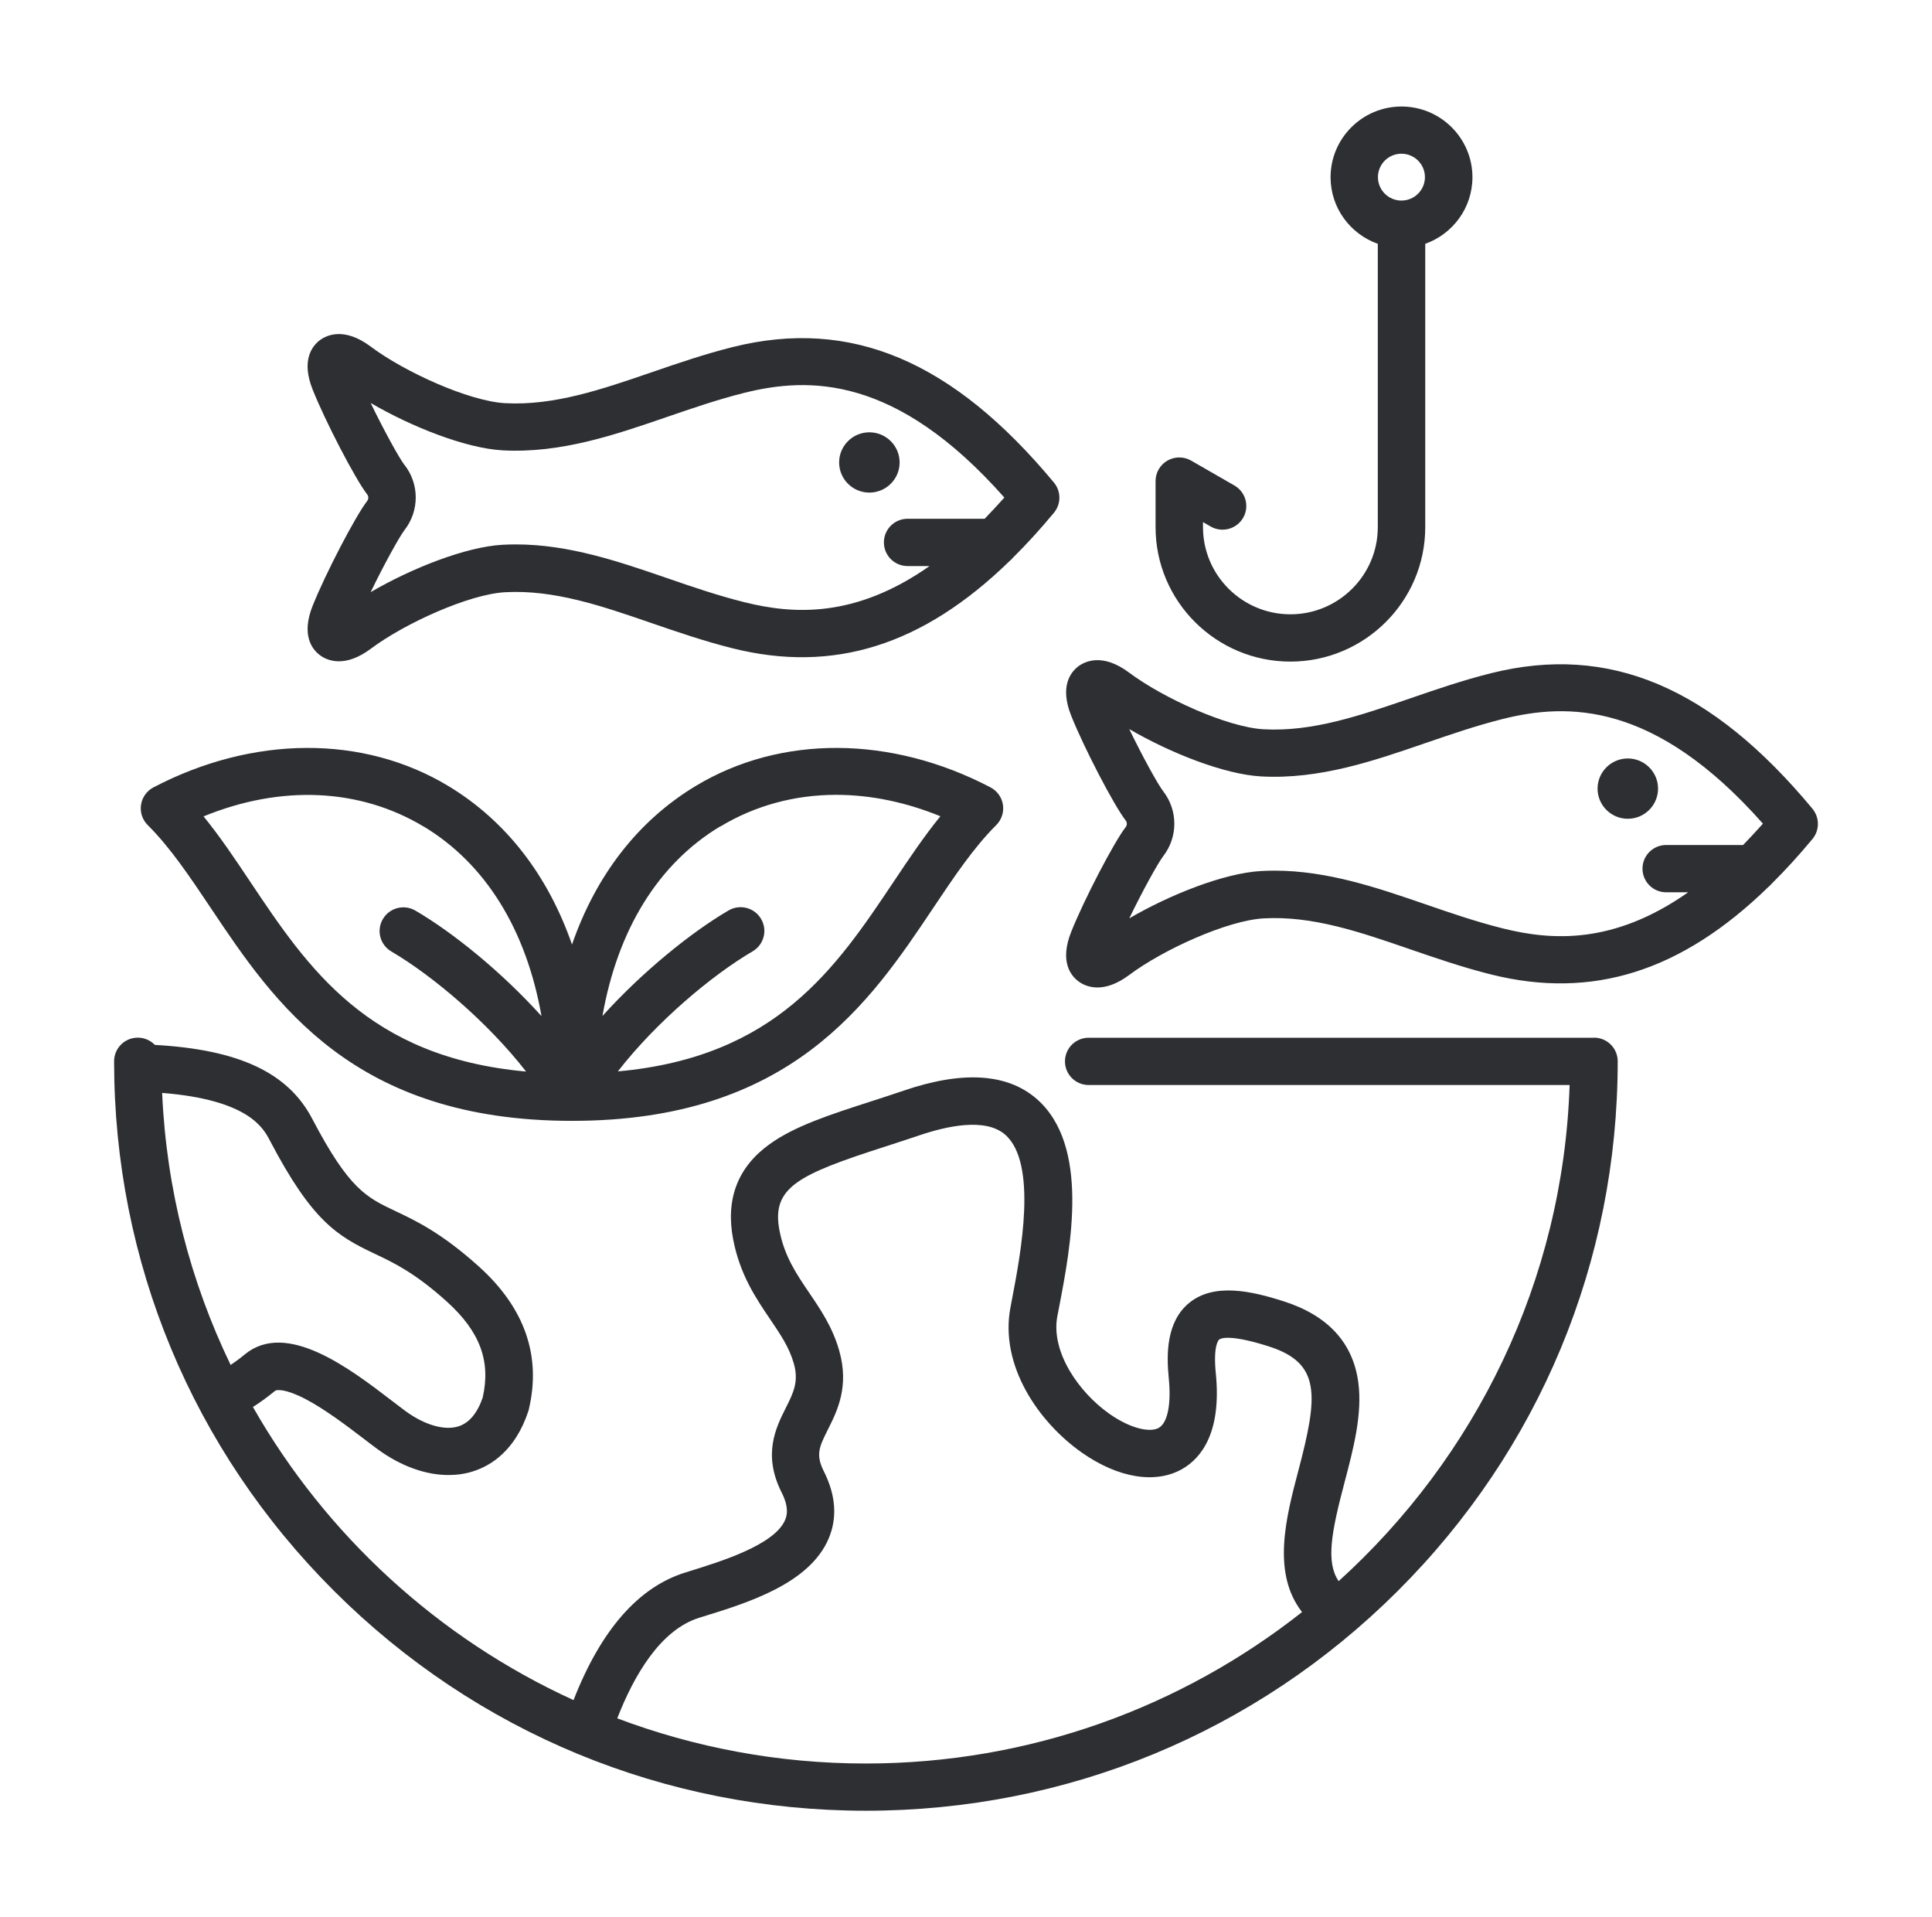 <svg width="127" height="126" viewBox="0 0 127 126" fill="none" xmlns="http://www.w3.org/2000/svg">
<path d="M104.762 68.199H71.565C70.703 68.199 70.006 68.893 70.006 69.753C70.006 70.612 70.703 71.307 71.565 71.307H103.179C102.75 84.215 96.972 95.787 87.996 103.912C87.148 102.669 87.514 100.707 88.381 97.429C88.961 95.229 89.56 92.957 89.292 90.878C88.951 88.256 87.299 86.454 84.385 85.522C82.232 84.832 79.815 84.303 78.192 85.609C76.648 86.852 76.677 89.033 76.828 90.567C76.999 92.277 76.755 93.501 76.175 93.836C75.668 94.132 74.436 93.972 72.93 92.918C70.898 91.49 69.066 88.829 69.504 86.503C69.538 86.313 69.578 86.114 69.621 85.9C70.386 81.923 71.663 75.26 68.13 72.205C66.196 70.535 63.258 70.36 59.404 71.676C58.663 71.929 57.937 72.162 57.235 72.39C54.546 73.259 52.221 74.007 50.56 75.216C48.479 76.726 47.685 78.829 48.197 81.466C48.645 83.778 49.692 85.322 50.618 86.687C51.291 87.682 51.875 88.537 52.177 89.591C52.523 90.795 52.158 91.528 51.651 92.534C51.008 93.82 50.121 95.583 51.378 98.079C51.866 99.046 51.744 99.575 51.607 99.895C50.91 101.532 47.388 102.62 45.283 103.271L45.054 103.343C41.974 104.295 39.504 107.117 37.701 111.73C28.813 107.675 21.426 100.891 16.626 92.466C17.099 92.169 17.581 91.815 18.088 91.402C18.186 91.324 18.756 91.256 20.076 91.941C21.387 92.626 22.834 93.733 23.892 94.539C24.247 94.811 24.564 95.054 24.832 95.248C26.357 96.36 27.984 96.938 29.485 96.938C30.046 96.938 30.587 96.86 31.098 96.695C32.277 96.321 33.861 95.335 34.718 92.776C34.733 92.733 34.743 92.689 34.757 92.645C35.6 89.124 34.499 85.953 31.478 83.234C29.037 81.034 27.341 80.228 25.972 79.582C24.086 78.688 22.946 78.149 20.524 73.526C18.941 70.501 15.725 68.981 10.18 68.67C9.897 68.379 9.498 68.194 9.059 68.194C8.197 68.194 7.5 68.888 7.5 69.748C7.5 82.904 12.641 95.272 21.976 104.573C31.312 113.877 43.718 119 56.918 119C70.118 119 82.528 113.877 91.865 104.573C101.201 95.269 106.34 82.904 106.34 69.748C106.34 68.888 105.644 68.194 104.781 68.194L104.762 68.199ZM15.16 89.703C12.529 84.249 10.94 78.208 10.658 71.826C16.334 72.278 17.314 74.133 17.747 74.968C20.515 80.247 22.162 81.228 24.627 82.394C25.87 82.981 27.278 83.647 29.373 85.54C31.551 87.507 32.277 89.455 31.727 91.859C31.371 92.883 30.835 93.514 30.143 93.738C29.227 94.029 27.926 93.66 26.664 92.742C26.416 92.558 26.118 92.334 25.787 92.077C23.019 89.955 18.839 86.75 16.095 89.008C15.774 89.275 15.462 89.503 15.165 89.702L15.16 89.703ZM85.594 105.941C77.7 112.172 67.731 115.897 56.904 115.897C51.159 115.897 45.658 114.843 40.575 112.929C41.672 110.113 43.406 107.112 45.969 106.315L46.194 106.247C49.151 105.334 53.2 104.086 54.467 101.124C55.052 99.754 54.945 98.263 54.155 96.695C53.6 95.593 53.858 95.073 54.428 93.936C55.028 92.742 55.846 91.115 55.159 88.74C54.721 87.21 53.941 86.064 53.186 84.952C52.357 83.729 51.568 82.568 51.242 80.883C50.686 78.027 52.479 77.192 58.175 75.356C58.887 75.128 59.627 74.885 60.392 74.628C62.273 73.987 64.778 73.453 66.064 74.56C68.237 76.439 67.087 82.437 66.537 85.317C66.498 85.535 66.454 85.739 66.42 85.933C65.703 89.741 68.266 93.461 71.117 95.466C73.514 97.147 75.984 97.545 77.734 96.53C78.947 95.826 80.311 94.165 79.922 90.265C79.732 88.386 80.121 88.051 80.141 88.036C80.229 87.963 80.803 87.652 83.415 88.488C86.841 89.585 86.651 91.707 85.35 96.641C84.546 99.691 83.576 103.358 85.588 105.941L85.594 105.941ZM119.142 53.149C112.486 45.141 105.781 42.309 98.034 44.237C96.168 44.703 94.404 45.31 92.693 45.898C89.395 47.03 86.286 48.103 83.07 47.928C80.673 47.797 76.429 45.859 74.236 44.213C72.462 42.882 71.298 43.48 70.879 43.795C70.377 44.179 69.646 45.111 70.416 47.039C71.249 49.132 73.223 52.925 73.993 53.916C74.1 54.052 74.1 54.222 73.993 54.362C73.223 55.353 71.249 59.146 70.416 61.239C69.646 63.172 70.377 64.104 70.879 64.483C71.098 64.653 71.527 64.896 72.141 64.896C72.692 64.896 73.398 64.697 74.236 64.07C76.429 62.424 80.673 60.486 83.07 60.355C86.286 60.175 89.395 61.249 92.693 62.385C94.404 62.973 96.168 63.58 98.034 64.046C104.651 65.692 110.513 63.866 116.228 58.306C116.311 58.238 116.384 58.165 116.452 58.087C117.354 57.194 118.245 56.218 119.142 55.139C119.619 54.562 119.619 53.731 119.142 53.153L119.142 53.149ZM114.591 55.533H109.528C108.666 55.533 107.969 56.227 107.969 57.087C107.969 57.947 108.666 58.641 109.528 58.641H110.971C106.074 62.084 102.005 61.817 98.794 61.016C97.059 60.584 95.359 60.001 93.712 59.433C90.535 58.34 87.265 57.218 83.772 57.218C83.484 57.218 83.192 57.228 82.9 57.243C80.463 57.379 76.901 58.797 74.231 60.355C75.084 58.593 76.112 56.723 76.468 56.262C77.437 55.009 77.437 53.26 76.468 52.008C76.112 51.551 75.084 49.681 74.231 47.914C76.901 49.472 80.463 50.891 82.9 51.026C86.725 51.235 90.277 50.016 93.712 48.831C95.359 48.268 97.059 47.681 98.794 47.248C103.023 46.195 108.754 46.068 115.887 54.13C115.448 54.625 115.015 55.086 114.591 55.523L114.591 55.533ZM108.992 51.828C108.992 52.92 108.101 53.809 107.004 53.809C105.908 53.809 105.016 52.92 105.016 51.828C105.016 50.735 105.908 49.846 107.004 49.846C108.101 49.846 108.992 50.735 108.992 51.828ZM13.851 59.666C18.021 65.901 23.216 73.662 37.599 73.662C51.988 73.662 57.177 65.901 61.349 59.666C62.718 57.621 64.009 55.693 65.485 54.227C65.836 53.877 66.002 53.382 65.929 52.891C65.856 52.401 65.549 51.978 65.11 51.745C58.566 48.322 51.32 48.288 45.732 51.653C41.941 53.94 39.183 57.514 37.6 62.074C36.016 57.514 33.258 53.94 29.467 51.653C23.878 48.288 16.638 48.322 10.089 51.745C9.651 51.973 9.344 52.401 9.271 52.891C9.197 53.382 9.358 53.877 9.714 54.227C11.19 55.693 12.481 57.621 13.851 59.666ZM47.349 54.319C49.654 52.93 52.256 52.236 54.97 52.236C57.206 52.236 59.521 52.707 61.816 53.644C60.744 54.96 59.764 56.422 58.751 57.937C54.95 63.619 51.028 69.47 40.615 70.412C43.154 67.144 46.803 64.085 49.474 62.521C50.219 62.084 50.468 61.132 50.029 60.389C49.591 59.646 48.636 59.398 47.89 59.835C45.439 61.268 42.233 63.856 39.602 66.77C40.601 61.103 43.261 56.766 47.344 54.309L47.349 54.319ZM27.854 54.319C31.932 56.776 34.597 61.113 35.596 66.78C32.97 63.866 29.764 61.277 27.308 59.845C26.562 59.408 25.607 59.656 25.169 60.398C24.73 61.142 24.979 62.093 25.724 62.53C28.395 64.094 32.039 67.153 34.583 70.422C24.17 69.48 20.248 63.628 16.447 57.946C15.434 56.426 14.454 54.969 13.382 53.653C18.464 51.57 23.649 51.793 27.854 54.324L27.854 54.319ZM84.819 43.48C89.707 43.48 93.688 39.517 93.688 34.646V16.023C95.495 15.382 96.791 13.663 96.791 11.648C96.791 9.083 94.696 7 92.128 7C89.555 7 87.465 9.088 87.465 11.648C87.465 13.663 88.761 15.382 90.569 16.023V34.646C90.569 37.803 87.991 40.372 84.824 40.372C81.657 40.372 79.079 37.803 79.079 34.646V34.311L79.581 34.602C80.327 35.03 81.282 34.777 81.715 34.034C82.149 33.291 81.891 32.339 81.145 31.907L78.3 30.271C77.817 29.994 77.223 29.994 76.74 30.271C76.258 30.547 75.961 31.062 75.961 31.621V34.646C75.961 39.517 79.937 43.48 84.829 43.48L84.819 43.48ZM92.123 10.102C92.976 10.102 93.668 10.792 93.668 11.642C93.668 12.492 92.976 13.181 92.123 13.181C91.271 13.181 90.579 12.492 90.579 11.642C90.579 10.792 91.271 10.102 92.123 10.102ZM20.555 39.803C19.785 41.736 20.516 42.669 21.017 43.048C21.237 43.218 21.666 43.46 22.279 43.46C22.83 43.46 23.537 43.261 24.375 42.635C26.567 40.989 30.811 39.051 33.209 38.92C36.425 38.745 39.533 39.813 42.832 40.95C44.542 41.537 46.306 42.144 48.172 42.61C54.789 44.257 60.651 42.431 66.367 36.87C66.45 36.802 66.528 36.73 66.591 36.647C67.492 35.758 68.384 34.777 69.28 33.699C69.758 33.121 69.758 32.291 69.28 31.713C62.624 23.705 55.92 20.874 48.172 22.806C46.306 23.273 44.542 23.88 42.832 24.467C39.533 25.599 36.424 26.667 33.209 26.497C30.811 26.366 26.567 24.428 24.375 22.782C22.601 21.451 21.436 22.049 21.017 22.364C20.515 22.748 19.785 23.68 20.554 25.608C21.388 27.701 23.361 31.494 24.131 32.485C24.238 32.621 24.238 32.791 24.131 32.932C23.361 33.927 21.388 37.715 20.554 39.808L20.555 39.803ZM26.602 30.577C26.246 30.12 25.218 28.25 24.365 26.483C27.035 28.042 30.597 29.46 33.033 29.596C36.853 29.804 40.41 28.585 43.846 27.401C45.493 26.837 47.193 26.25 48.928 25.817C53.157 24.764 58.887 24.633 66.021 32.699C65.582 33.194 65.148 33.656 64.725 34.093H59.662C58.799 34.093 58.103 34.787 58.103 35.647C58.103 36.506 58.799 37.201 59.662 37.201H61.104C56.207 40.639 52.139 40.377 48.928 39.575C47.193 39.143 45.492 38.56 43.845 37.992C40.673 36.9 37.399 35.778 33.905 35.778C33.618 35.778 33.325 35.788 33.033 35.802C30.597 35.938 27.035 37.356 24.365 38.915C25.217 37.152 26.245 35.282 26.601 34.821C27.571 33.568 27.571 31.82 26.601 30.567L26.602 30.577ZM55.16 30.392C55.16 29.299 56.052 28.411 57.148 28.411C58.245 28.411 59.137 29.299 59.137 30.392C59.137 31.485 58.245 32.373 57.148 32.373C56.052 32.373 55.16 31.485 55.16 30.392Z" fill="#2D2F32"/>
</svg>
